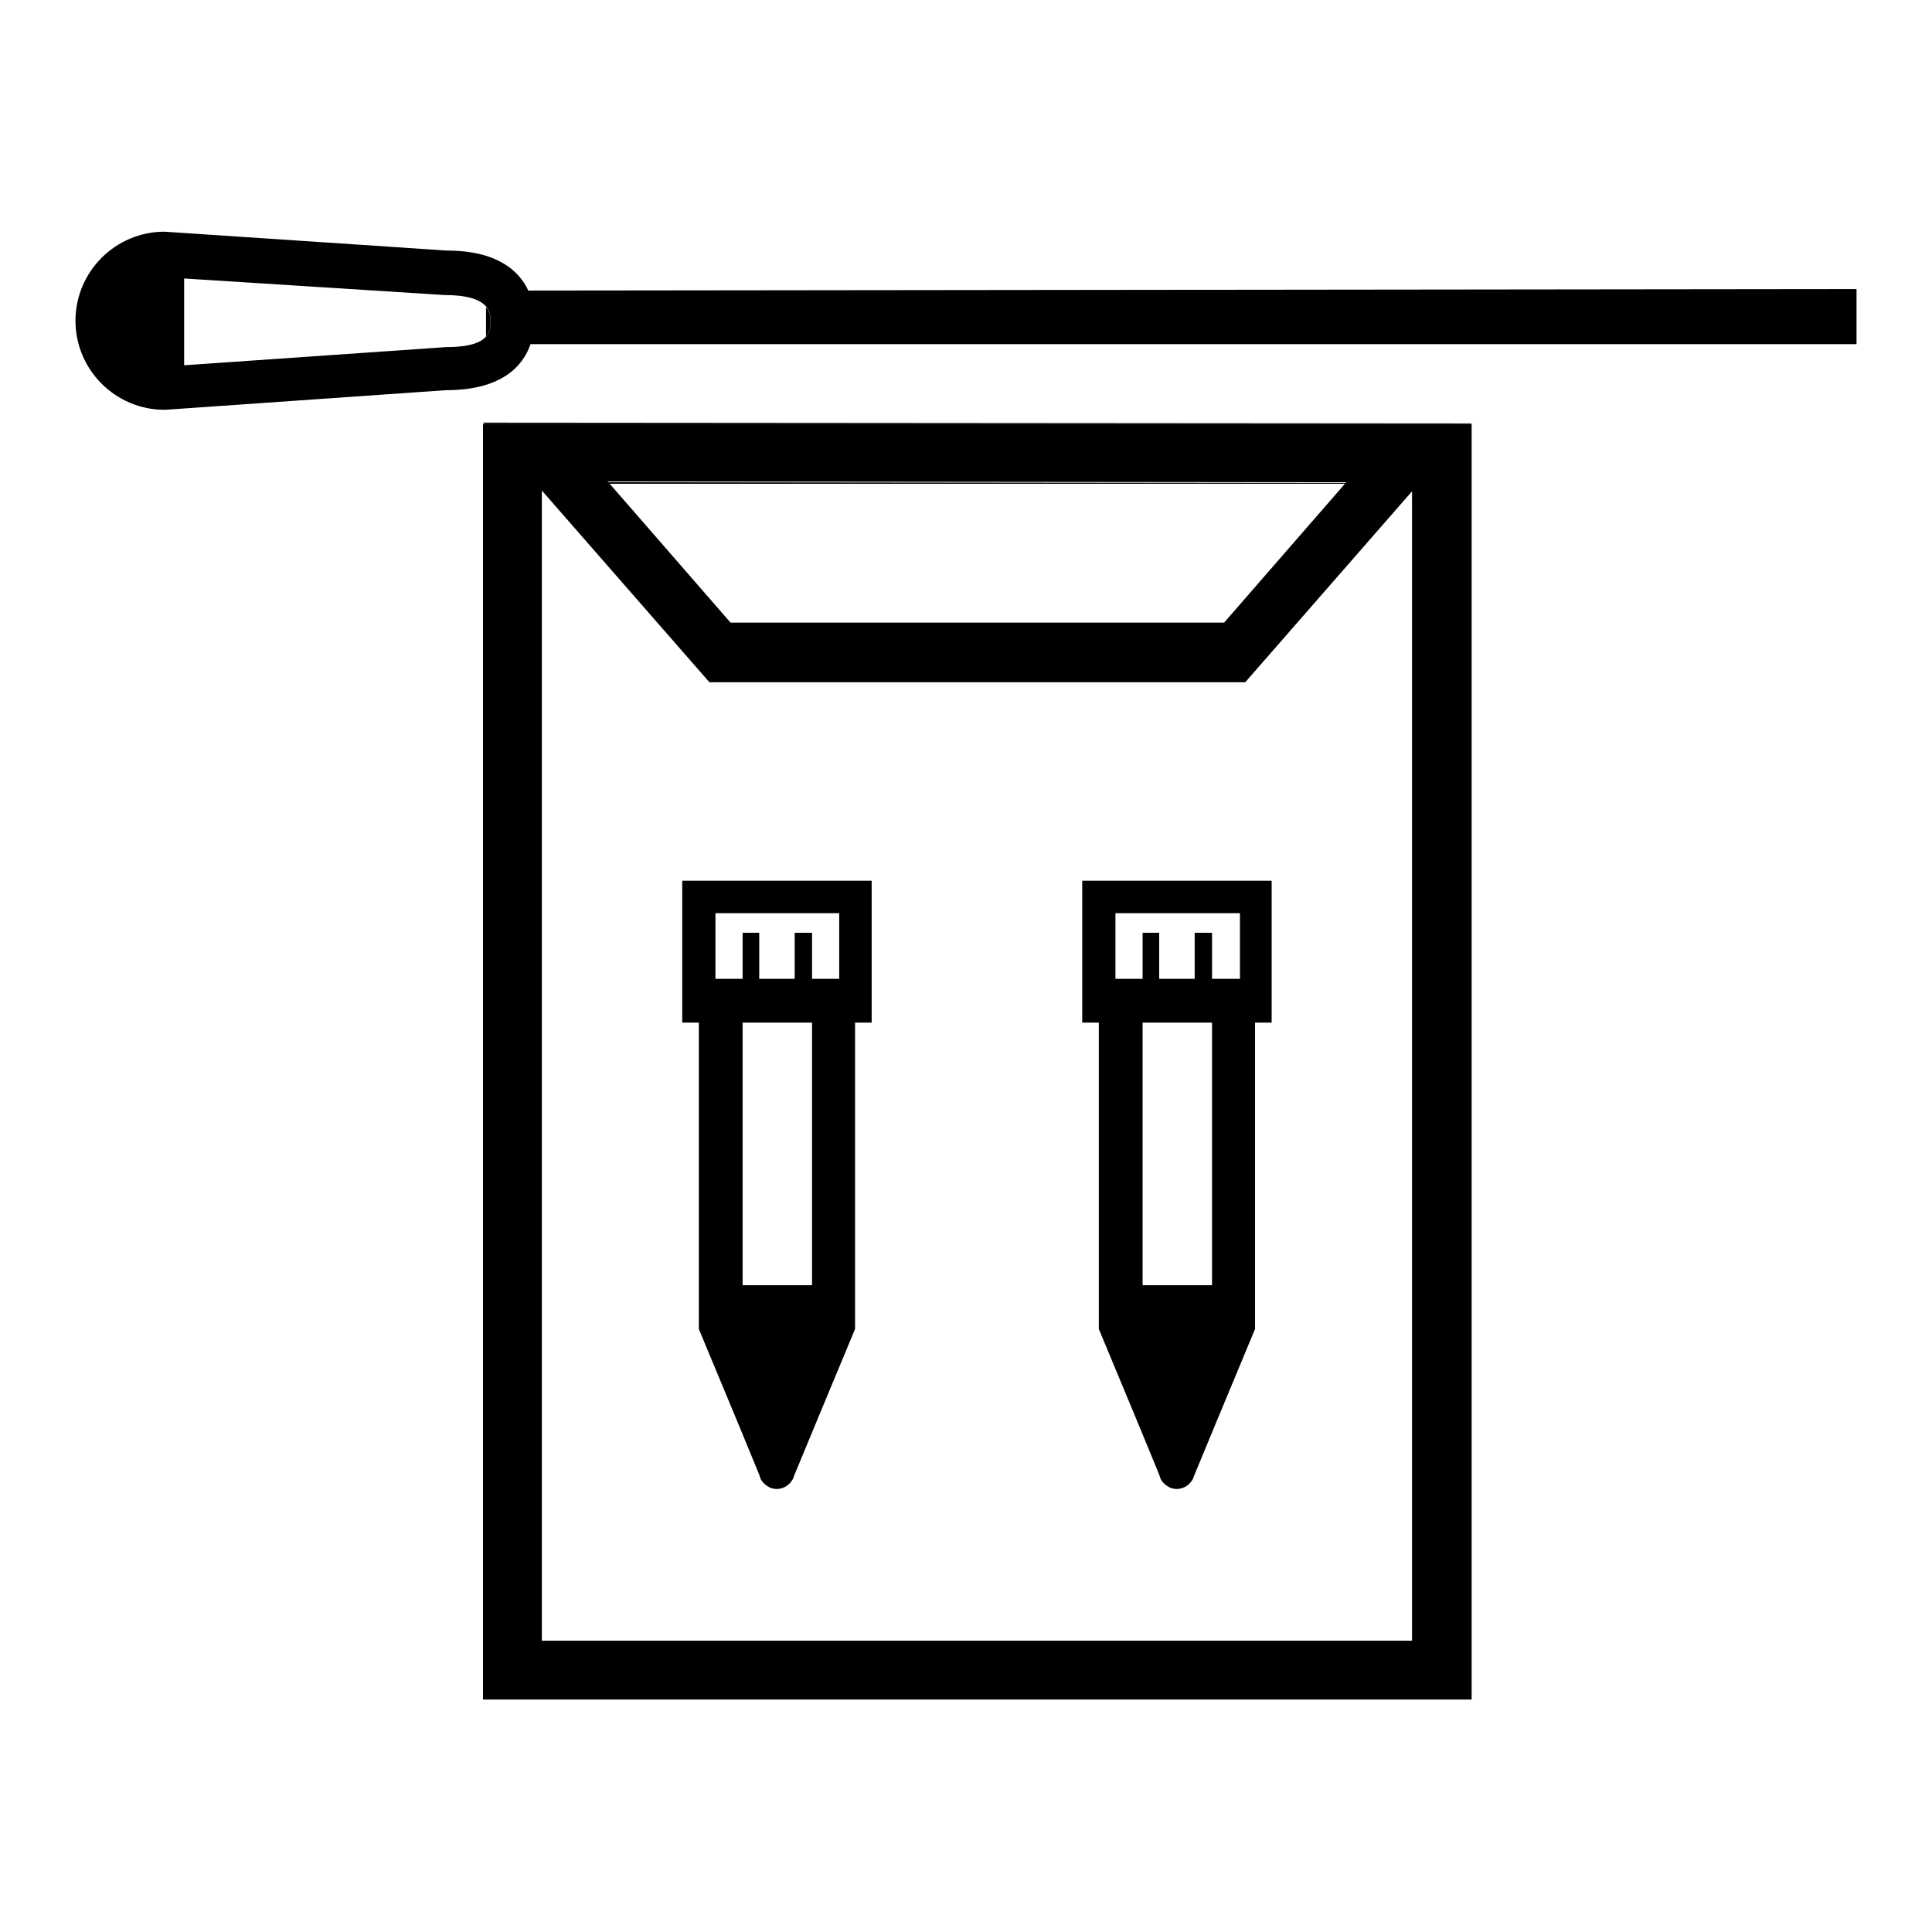 <?xml version="1.0" encoding="utf-8"?>
<!-- Svg Vector Icons : http://www.onlinewebfonts.com/icon -->
<!DOCTYPE svg PUBLIC "-//W3C//DTD SVG 1.1//EN" "http://www.w3.org/Graphics/SVG/1.1/DTD/svg11.dtd">
<svg version="1.1" xmlns="http://www.w3.org/2000/svg" xmlns:xlink="http://www.w3.org/1999/xlink" x="0px" y="0px" viewBox="0 0 256 256" enable-background="new 0 0 256 256" xml:space="preserve">
<g><g><path fill="#000000" d="M80.5,63.9l0.2,0.2h97.6l0.1-0.1L80.5,63.9z"/><path fill="#000000" d="M64,56l0.2,0.2h130.7l0.1-0.1L64,56z"/><path fill="#000000" d="M64,56.2v169h131v-169H64z M178.4,63.9l-0.1,0.1l-16.1,18.5H96.8L80.7,64l-0.2-0.2L178.4,63.9z M187.1,217.4H71.8V65L94,90.4h71l22.1-25.3L187.1,217.4L187.1,217.4z"/><path fill="#000000" d="M143.4,116.7v18.8h2.2v40.6h0l5.2,12.5l2.8,6.8l0.2,0.6c0.4,0.7,1.2,1.3,2.1,1.3c1,0,1.8-0.6,2.2-1.4l0.1-0.3l2.9-7l5.2-12.5h0v-40.6h2.2v-18.8L143.4,116.7L143.4,116.7z M160.6,170.3h-9.2v-34.8h9.2V170.3z M164.2,129.7h-3.6v-6.1h-2.3v6.1h-4.7v-6.1h-2.2v6.1h-3.6V121h16.5V129.7L164.2,129.7z"/><path fill="#000000" d="M90.4,116.7v18.8h2.2v40.6h0l5.2,12.5l2.8,6.8l0.2,0.6c0.4,0.7,1.2,1.3,2.1,1.3c1,0,1.8-0.6,2.2-1.4l0.1-0.3l2.9-7l5.2-12.5h0v-40.6h2.2v-18.8L90.4,116.7L90.4,116.7z M94.7,121h16.5v8.7h-3.6v-6.1h-2.3v6.1h-4.7v-6.1h-2.2v6.1h-3.6V121L94.7,121z M107.6,135.5v34.8h-9.2v-34.8H107.6z"/><path fill="#000000" d="M70,38.5c-1.2-2.6-4.1-5.3-10.8-5.3c0,0,0,0,0,0l-37.4-2.5c-6.5,0-11.8,5.3-11.8,11.8c0,6.5,5.3,11.8,11.8,11.8h0.1l37.2-2.6c7.4,0,10.2-3.2,11.2-6.1H246v-7.3L70,38.5L70,38.5z M59,46l-34.6,2.4V36.9L59,39.1c3.2,0,4.7,0.7,5.4,1.5c0.6,0.7,0.6,1.4,0.6,2c0,0.6,0,1.3-0.6,2C63.7,45.4,62.2,46,59,46z"/><path fill="#000000" d="M65,42.6c0,0.6,0,1.3-0.6,2v-3.9C65,41.3,65,42.1,65,42.6z"/></g></g>
</svg>